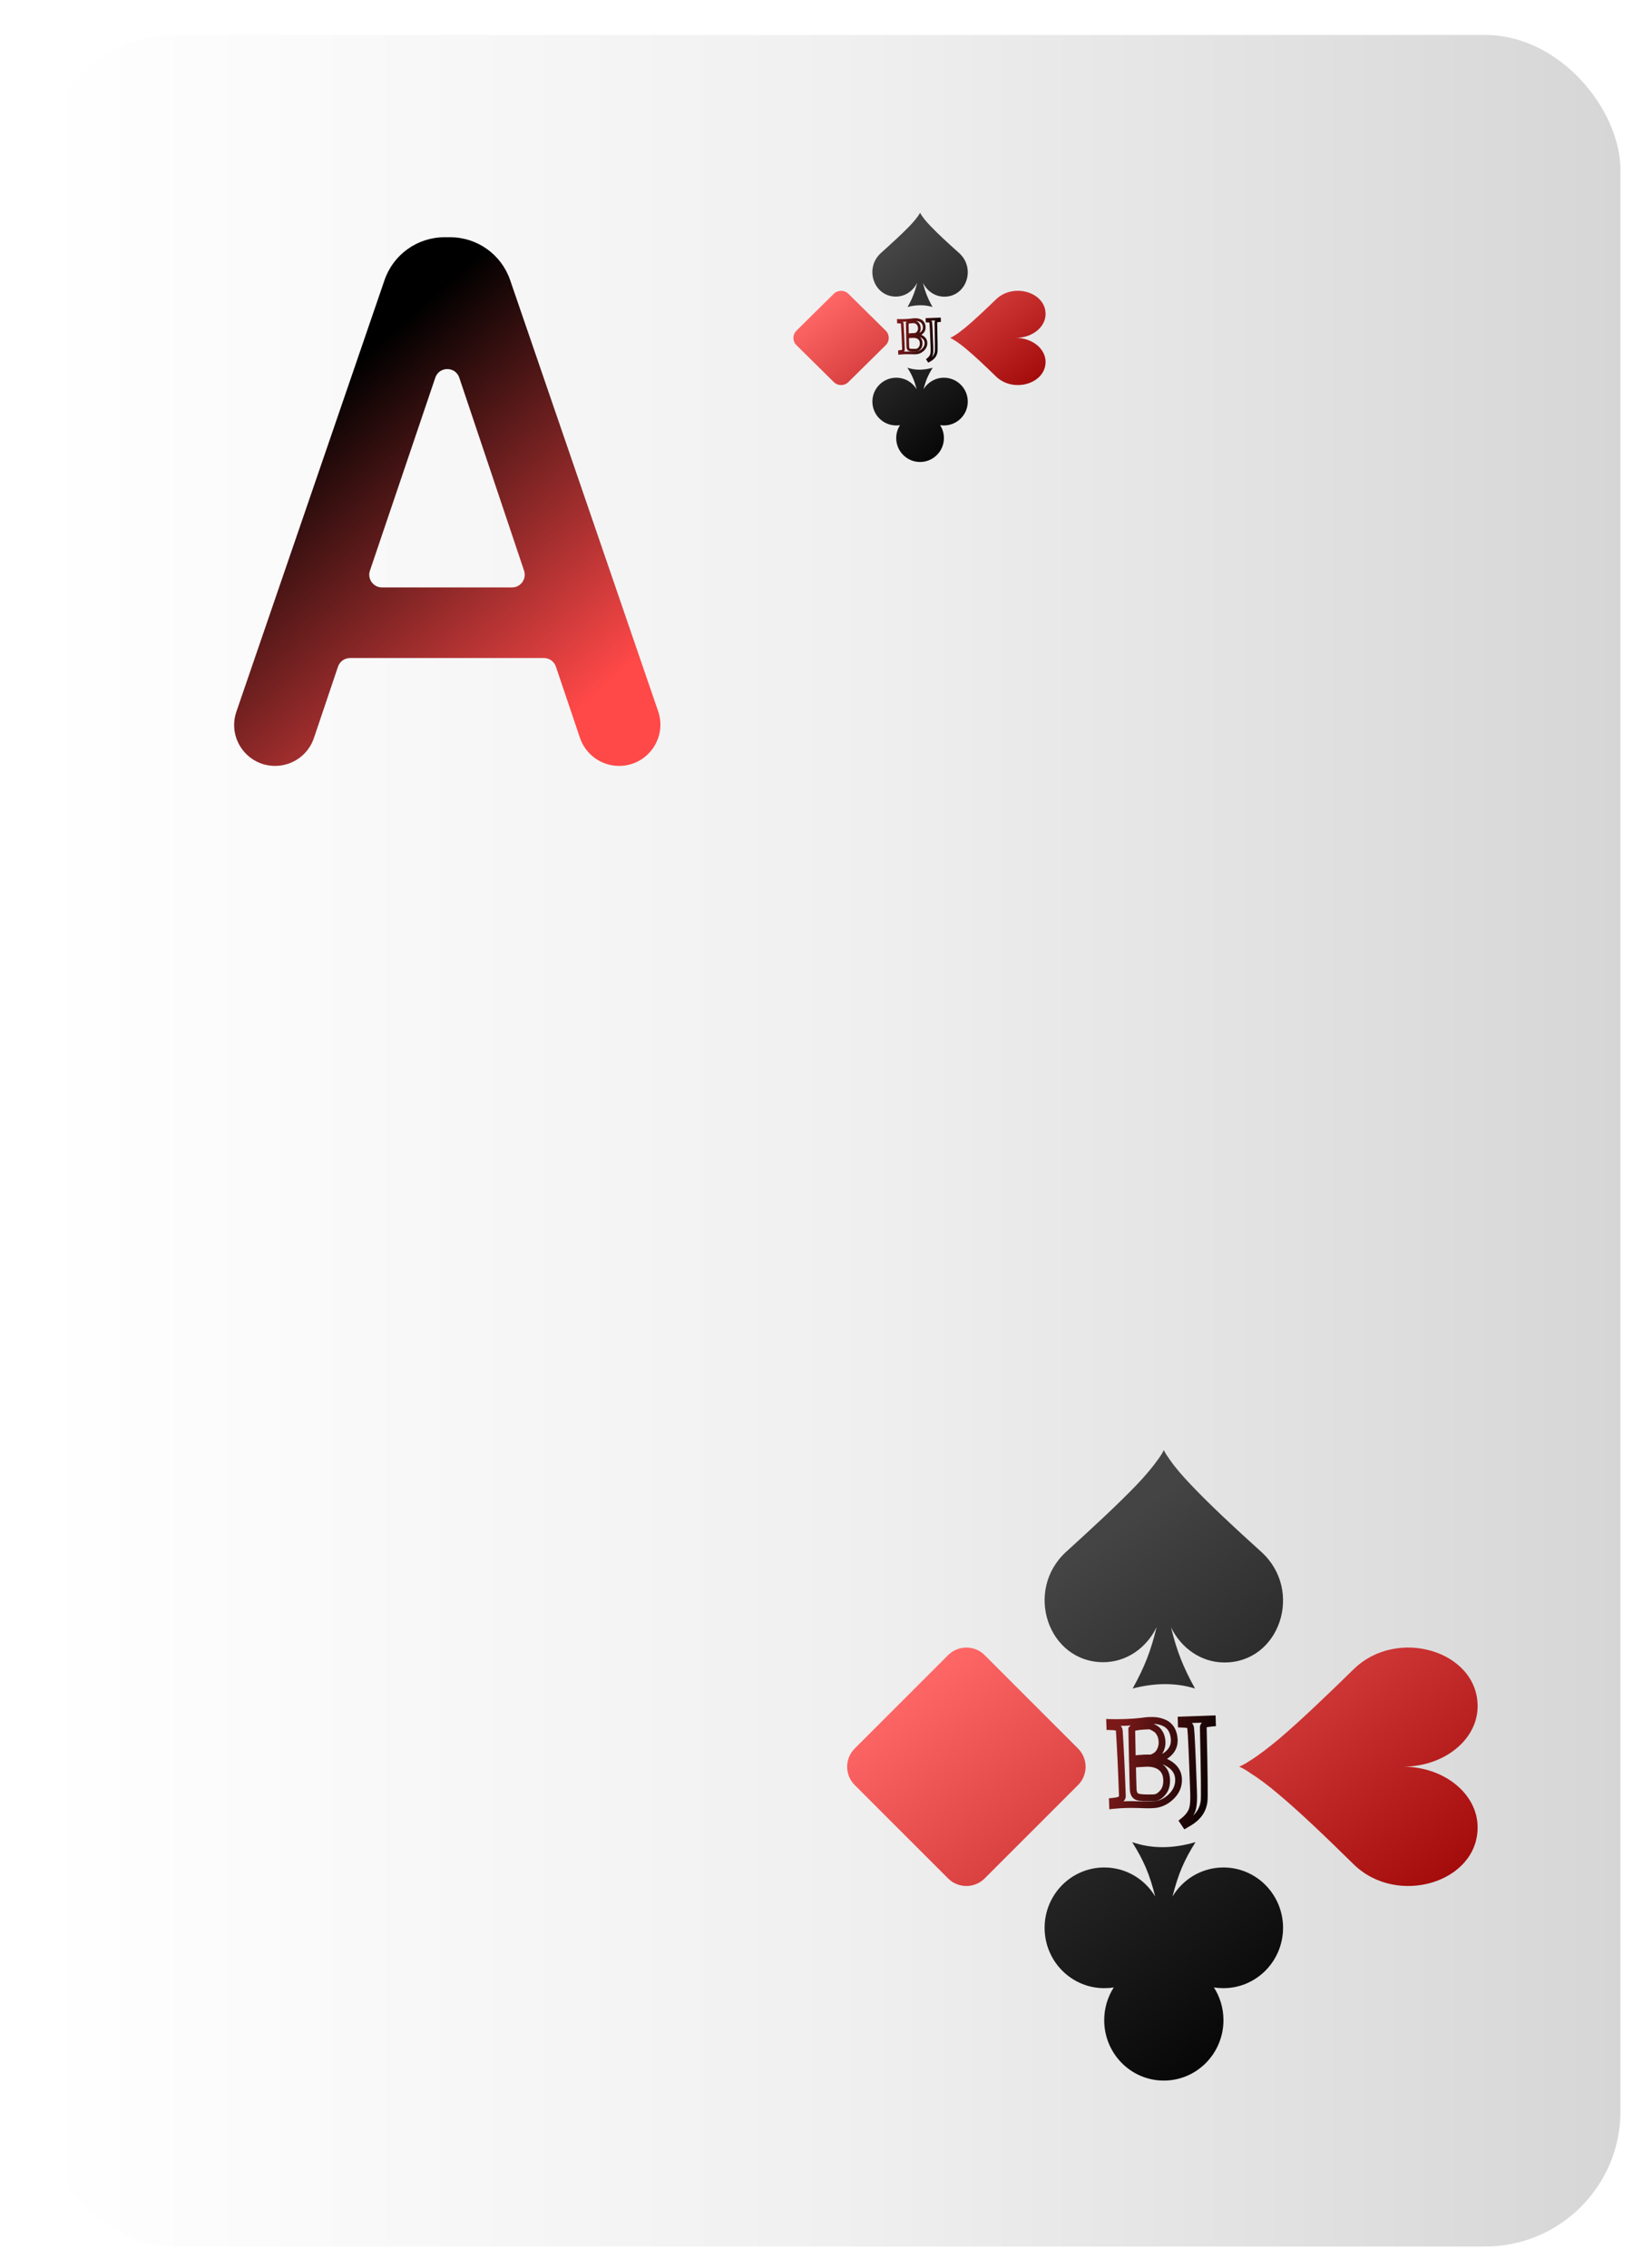 <?xml version="1.0" encoding="UTF-8"?>
<svg xmlns="http://www.w3.org/2000/svg" width="54" height="75" viewBox="0 0 54 75" fill="none">
  <g filter="url(#filter0_di_4004_606)">
    <rect x="0.862" y="1.016" width="52.235" height="73.129" rx="4.473" fill="url(#paint0_linear_4004_606)"></rect>
    <path d="M39.997 54.832C39.236 54.832 38.574 54.366 38.235 53.673C38.427 54.459 38.635 54.984 39.028 55.694C38.373 55.492 37.681 55.508 36.965 55.694C37.358 54.984 37.565 54.459 37.758 53.664C37.419 54.358 36.757 54.823 35.995 54.823C34.164 54.823 33.363 52.446 34.772 51.168C35.664 50.356 36.488 49.595 37.088 48.969C37.388 48.656 37.627 48.368 37.796 48.131C37.881 48.013 37.95 47.911 37.996 47.81C38.042 47.911 38.112 48.013 38.197 48.131C38.366 48.377 38.604 48.656 38.904 48.969C39.505 49.603 40.321 50.365 41.221 51.177C42.63 52.454 41.829 54.84 39.997 54.832Z" fill="url(#paint1_linear_4004_606)"></path>
    <path d="M30.862 54.59L27.775 57.677C27.441 58.011 27.441 58.552 27.775 58.886L30.862 61.973C31.196 62.307 31.738 62.307 32.072 61.973L35.159 58.886C35.493 58.552 35.493 58.011 35.159 57.677L32.072 54.59C31.738 54.256 31.196 54.256 30.862 54.59Z" fill="url(#paint2_linear_4004_606)"></path>
    <path d="M40.488 58.278C40.6 58.232 40.72 58.162 40.849 58.078C41.121 57.909 41.434 57.67 41.795 57.37C42.501 56.771 43.351 55.956 44.274 55.056C45.709 53.649 48.373 54.449 48.373 56.279C48.373 57.386 47.266 58.278 45.902 58.278C47.266 58.278 48.373 59.177 48.373 60.285C48.373 62.114 45.709 62.914 44.274 61.507C43.359 60.607 42.501 59.785 41.795 59.193C41.442 58.893 41.121 58.654 40.849 58.485C40.72 58.393 40.6 58.324 40.488 58.278Z" fill="url(#paint3_linear_4004_606)"></path>
    <path d="M34.054 63.606C34.054 62.505 34.937 61.611 36.027 61.611C36.742 61.611 37.365 61.994 37.711 62.57C37.523 61.829 37.335 61.386 36.949 60.773C37.612 61.003 38.312 60.988 39.044 60.773C38.66 61.386 38.472 61.829 38.284 62.57C38.631 61.994 39.256 61.611 39.968 61.611C41.056 61.611 41.939 62.505 41.939 63.606C41.939 64.707 41.056 65.602 39.968 65.602C39.862 65.602 39.755 65.595 39.652 65.577C39.852 65.89 39.968 66.26 39.968 66.661C39.968 67.762 39.086 68.658 37.995 68.658C36.907 68.658 36.025 67.764 36.025 66.661C36.025 66.26 36.141 65.89 36.341 65.577C36.237 65.595 36.133 65.602 36.025 65.602C34.937 65.602 34.054 64.709 34.054 63.606Z" fill="url(#paint4_linear_4004_606)"></path>
    <path d="M36.301 59.562L36.19 59.566L36.194 59.687L36.314 59.673L36.301 59.562ZM36.297 59.425L36.285 59.314L36.181 59.324L36.185 59.429L36.297 59.425ZM36.577 59.348L36.509 59.259L36.506 59.262L36.577 59.348ZM36.524 57.093L36.636 57.085L36.636 57.084L36.524 57.093ZM36.461 56.987L36.409 57.086L36.417 57.09L36.461 56.987ZM36.263 56.956L36.258 57.068L36.261 57.068L36.263 56.956ZM36.21 56.955L36.099 56.959L36.102 57.062L36.206 57.066L36.21 56.955ZM36.206 56.817L36.21 56.705L36.09 56.701L36.094 56.821L36.206 56.817ZM38.115 56.892L38.045 56.979L38.047 56.98L38.115 56.892ZM37.839 58.041L37.785 57.943L37.549 58.072L37.807 58.148L37.839 58.041ZM37.25 59.537L37.255 59.425L37.253 59.425L37.25 59.537ZM36.962 58.206L36.94 58.096L36.848 58.114L36.85 58.208L36.962 58.206ZM36.955 58.027L36.844 58.03L36.847 58.154L36.97 58.138L36.955 58.027ZM37.576 57.991L37.571 58.102L37.592 58.103L37.612 58.097L37.576 57.991ZM36.979 56.995L36.936 56.892L36.916 56.9L36.901 56.915L36.979 56.995ZM36.936 57.037L36.858 56.958L36.824 56.991L36.824 57.039L36.936 57.037ZM36.413 59.559L36.408 59.421L36.185 59.429L36.19 59.566L36.413 59.559ZM36.308 59.536C36.383 59.528 36.446 59.52 36.491 59.509L36.444 59.291C36.411 59.298 36.358 59.306 36.285 59.314L36.308 59.536ZM36.491 59.509C36.55 59.497 36.602 59.472 36.648 59.434L36.506 59.262C36.489 59.276 36.469 59.286 36.444 59.291L36.491 59.509ZM36.645 59.437C36.709 59.387 36.74 59.317 36.737 59.238L36.514 59.246C36.514 59.25 36.514 59.252 36.513 59.254C36.513 59.255 36.513 59.255 36.513 59.255C36.513 59.255 36.511 59.258 36.509 59.259L36.645 59.437ZM36.737 59.238C36.707 58.379 36.673 57.662 36.636 57.085L36.413 57.1C36.45 57.673 36.484 58.389 36.514 59.246L36.737 59.238ZM36.636 57.084C36.629 57.004 36.593 56.922 36.505 56.884L36.417 57.09C36.416 57.089 36.415 57.088 36.413 57.087C36.411 57.085 36.41 57.083 36.409 57.083C36.409 57.081 36.412 57.084 36.413 57.1L36.636 57.084ZM36.513 56.888C36.479 56.87 36.44 56.861 36.402 56.855C36.362 56.849 36.316 56.846 36.264 56.845L36.261 57.068C36.306 57.069 36.342 57.072 36.368 57.076C36.381 57.078 36.391 57.08 36.398 57.082C36.402 57.083 36.404 57.084 36.406 57.084C36.408 57.085 36.409 57.086 36.409 57.086L36.513 56.888ZM36.267 56.845L36.214 56.843L36.206 57.066L36.258 57.068L36.267 56.845ZM36.322 56.951L36.317 56.813L36.094 56.821L36.099 56.959L36.322 56.951ZM36.201 56.928C36.339 56.934 36.517 56.933 36.734 56.925L36.727 56.702C36.512 56.709 36.34 56.71 36.21 56.705L36.201 56.928ZM36.734 56.925C36.952 56.917 37.127 56.905 37.258 56.888L37.228 56.666C37.108 56.682 36.941 56.694 36.727 56.702L36.734 56.925ZM37.258 56.888C37.387 56.87 37.456 56.863 37.473 56.862L37.466 56.639C37.434 56.64 37.352 56.65 37.228 56.666L37.258 56.888ZM37.473 56.862L37.548 56.859L37.54 56.636L37.466 56.639L37.473 56.862ZM37.548 56.859C37.668 56.855 37.769 56.867 37.853 56.892L37.916 56.677C37.804 56.644 37.678 56.631 37.54 56.636L37.548 56.859ZM37.853 56.892C37.945 56.918 38.008 56.949 38.045 56.979L38.185 56.804C38.115 56.749 38.024 56.708 37.916 56.677L37.853 56.892ZM38.047 56.98C38.092 57.014 38.127 57.055 38.154 57.102L38.348 56.992C38.306 56.918 38.251 56.855 38.183 56.803L38.047 56.98ZM38.154 57.102C38.199 57.181 38.225 57.278 38.23 57.394L38.453 57.387C38.448 57.24 38.414 57.108 38.348 56.992L38.154 57.102ZM38.23 57.394C38.233 57.498 38.208 57.586 38.157 57.664C38.104 57.743 38.02 57.817 37.896 57.883L38.001 58.08C38.148 58.002 38.264 57.906 38.343 57.788C38.422 57.669 38.458 57.534 38.453 57.387L38.23 57.394ZM37.896 57.883L37.785 57.943L37.892 58.139L38.001 58.08L37.896 57.883ZM37.807 58.148C38.006 58.207 38.145 58.285 38.235 58.376C38.322 58.464 38.367 58.569 38.372 58.697L38.595 58.689C38.589 58.506 38.521 58.348 38.394 58.219C38.268 58.092 38.091 58 37.87 57.934L37.807 58.148ZM38.372 58.697C38.378 58.882 38.31 59.047 38.155 59.194L38.309 59.356C38.505 59.169 38.604 58.945 38.595 58.689L38.372 58.697ZM38.155 59.194C37.998 59.344 37.821 59.42 37.619 59.427L37.627 59.65C37.886 59.641 38.115 59.541 38.309 59.356L38.155 59.194ZM37.619 59.427L37.541 59.43L37.549 59.653L37.627 59.65L37.619 59.427ZM37.541 59.43C37.473 59.432 37.378 59.431 37.255 59.425L37.245 59.648C37.371 59.654 37.472 59.656 37.549 59.653L37.541 59.43ZM37.253 59.425L37.134 59.422L37.127 59.645L37.247 59.648L37.253 59.425ZM37.134 59.422C36.997 59.416 36.856 59.416 36.71 59.422L36.718 59.645C36.859 59.64 36.995 59.64 37.127 59.645L37.134 59.422ZM36.71 59.422C36.566 59.426 36.426 59.437 36.289 59.451L36.314 59.673C36.444 59.659 36.579 59.65 36.718 59.645L36.71 59.422ZM36.871 59.021C36.877 59.178 36.931 59.323 37.079 59.378L37.157 59.169C37.135 59.16 37.098 59.134 37.094 59.013L36.871 59.021ZM37.079 59.378C37.138 59.4 37.219 59.411 37.313 59.417C37.409 59.422 37.529 59.423 37.671 59.418L37.663 59.195C37.525 59.199 37.413 59.199 37.326 59.194C37.237 59.188 37.184 59.178 37.157 59.169L37.079 59.378ZM37.671 59.418C37.816 59.413 37.941 59.334 38.044 59.212L37.875 59.066C37.797 59.158 37.726 59.192 37.663 59.195L37.671 59.418ZM38.044 59.212C38.16 59.078 38.208 58.906 38.201 58.706L37.978 58.714C37.983 58.872 37.945 58.985 37.875 59.066L38.044 59.212ZM38.201 58.706C38.194 58.499 38.12 58.328 37.968 58.211L37.831 58.387C37.919 58.456 37.972 58.559 37.978 58.714L38.201 58.706ZM37.968 58.211C37.821 58.094 37.629 58.049 37.404 58.056L37.411 58.28C37.603 58.273 37.738 58.314 37.831 58.387L37.968 58.211ZM37.404 58.056C37.197 58.064 37.041 58.076 36.94 58.096L36.983 58.315C37.065 58.299 37.206 58.287 37.411 58.28L37.404 58.056ZM36.85 58.208C36.855 58.491 36.862 58.763 36.871 59.021L37.094 59.013C37.085 58.756 37.078 58.486 37.073 58.204L36.85 58.208ZM36.97 58.138C37.129 58.118 37.254 58.106 37.346 58.103L37.338 57.88C37.236 57.883 37.103 57.896 36.941 57.916L36.97 58.138ZM37.346 58.103C37.441 58.1 37.516 58.1 37.571 58.102L37.581 57.879C37.517 57.876 37.436 57.876 37.338 57.88L37.346 58.103ZM37.612 58.097C37.764 58.046 37.884 57.959 37.956 57.831L37.762 57.721C37.723 57.791 37.654 57.847 37.541 57.885L37.612 58.097ZM37.956 57.831C38.022 57.716 38.054 57.593 38.05 57.464L37.826 57.472C37.829 57.556 37.809 57.639 37.762 57.721L37.956 57.831ZM38.05 57.464C38.045 57.343 38.021 57.233 37.971 57.141L37.774 57.247C37.803 57.3 37.823 57.375 37.826 57.472L38.05 57.464ZM37.971 57.141C37.925 57.055 37.869 56.985 37.797 56.938L37.675 57.125C37.705 57.144 37.739 57.181 37.774 57.247L37.971 57.141ZM37.797 56.938C37.742 56.902 37.691 56.873 37.645 56.853C37.6 56.834 37.551 56.818 37.502 56.82L37.51 57.043C37.51 57.043 37.512 57.043 37.521 57.045C37.529 57.047 37.541 57.051 37.556 57.058C37.587 57.071 37.626 57.093 37.675 57.125L37.797 56.938ZM37.502 56.82C37.364 56.825 37.248 56.833 37.156 56.844C37.067 56.855 36.99 56.869 36.936 56.892L37.022 57.098C37.046 57.088 37.096 57.076 37.183 57.065C37.266 57.055 37.375 57.048 37.51 57.043L37.502 56.82ZM36.901 56.915L36.858 56.958L37.014 57.117L37.057 57.074L36.901 56.915ZM36.824 57.039C36.829 57.389 36.836 57.72 36.844 58.03L37.067 58.024C37.059 57.715 37.052 57.385 37.047 57.036L36.824 57.039ZM38.63 60.084L38.559 59.999L38.481 60.063L38.538 60.147L38.63 60.084ZM38.728 60.003L38.8 60.089L38.806 60.083L38.728 60.003ZM38.885 57.01L38.773 57.019L38.774 57.025L38.885 57.01ZM38.821 56.901L38.775 57.002L38.777 57.004L38.821 56.901ZM38.626 56.874L38.622 56.986L38.624 56.986L38.626 56.874ZM38.574 56.872L38.462 56.876L38.466 56.98L38.57 56.984L38.574 56.872ZM38.569 56.734L38.566 56.623L38.454 56.627L38.458 56.738L38.569 56.734ZM39.6 56.698L39.712 56.694L39.708 56.583L39.596 56.587L39.6 56.698ZM39.605 56.836L39.616 56.947L39.72 56.937L39.716 56.832L39.605 56.836ZM39.404 56.862L39.383 56.752L39.378 56.753L39.404 56.862ZM39.326 59.427L39.216 59.41L39.216 59.413L39.326 59.427ZM38.87 60.106L38.926 60.202L38.929 60.2L38.87 60.106ZM38.709 60.201L38.616 60.263L38.675 60.351L38.766 60.297L38.709 60.201ZM38.702 60.17L38.8 60.089L38.657 59.917L38.559 59.999L38.702 60.17ZM38.806 60.083C38.931 59.963 39.018 59.833 39.055 59.692L38.839 59.635C38.815 59.725 38.756 59.821 38.651 59.922L38.806 60.083ZM39.055 59.692C39.09 59.56 39.101 59.367 39.092 59.122L38.869 59.13C38.877 59.371 38.866 59.536 38.839 59.635L39.055 59.692ZM39.092 59.122C39.048 57.871 39.016 57.158 38.995 56.996L38.774 57.025C38.793 57.174 38.825 57.871 38.869 59.13L39.092 59.122ZM38.996 57.001C38.989 56.922 38.955 56.836 38.865 56.798L38.777 57.004C38.776 57.003 38.774 57.002 38.772 57C38.77 56.998 38.769 56.996 38.769 56.996C38.769 56.996 38.772 57.002 38.773 57.019L38.996 57.001ZM38.867 56.799C38.809 56.772 38.722 56.764 38.628 56.762L38.624 56.986C38.719 56.987 38.763 56.997 38.775 57.002L38.867 56.799ZM38.63 56.762L38.578 56.76L38.57 56.984L38.622 56.986L38.63 56.762ZM38.686 56.868L38.681 56.73L38.458 56.738L38.462 56.876L38.686 56.868ZM38.573 56.846L39.604 56.81L39.596 56.587L38.566 56.623L38.573 56.846ZM39.488 56.702L39.493 56.84L39.716 56.832L39.712 56.694L39.488 56.702ZM39.593 56.725L39.538 56.731L39.56 56.953L39.616 56.947L39.593 56.725ZM39.538 56.731C39.473 56.738 39.42 56.745 39.383 56.752L39.425 56.971C39.453 56.966 39.497 56.96 39.56 56.953L39.538 56.731ZM39.378 56.753C39.325 56.766 39.273 56.792 39.237 56.84C39.2 56.888 39.188 56.945 39.19 56.999L39.413 56.993C39.412 56.976 39.416 56.973 39.413 56.976C39.411 56.98 39.412 56.975 39.431 56.97L39.378 56.753ZM39.19 56.999C39.207 57.75 39.218 58.326 39.222 58.73C39.224 58.933 39.224 59.091 39.223 59.206C39.222 59.325 39.219 59.39 39.216 59.41L39.437 59.444C39.443 59.404 39.446 59.322 39.447 59.209C39.448 59.091 39.447 58.931 39.445 58.728C39.441 58.322 39.43 57.744 39.413 56.993L39.19 56.999ZM39.216 59.413C39.185 59.658 39.055 59.856 38.81 60.012L38.929 60.2C39.223 60.014 39.398 59.76 39.437 59.441L39.216 59.413ZM38.813 60.01L38.652 60.105L38.766 60.297L38.926 60.202L38.813 60.01ZM38.802 60.139L38.723 60.022L38.538 60.147L38.616 60.263L38.802 60.139Z" fill="url(#paint5_linear_4004_606)"></path>
    <path d="M30.736 9.67C30.431 9.67 30.166 9.486 30.031 9.212C30.108 9.523 30.191 9.73 30.348 10.011C30.087 9.931 29.809 9.938 29.523 10.011C29.68 9.73 29.763 9.523 29.84 9.209C29.705 9.483 29.44 9.667 29.135 9.667C28.402 9.667 28.082 8.727 28.646 8.222C29.003 7.901 29.332 7.6 29.572 7.353C29.692 7.229 29.788 7.115 29.856 7.022C29.89 6.975 29.917 6.935 29.936 6.895C29.954 6.935 29.982 6.975 30.016 7.022C30.083 7.119 30.179 7.229 30.299 7.353C30.539 7.604 30.865 7.905 31.226 8.226C31.789 8.731 31.469 9.674 30.736 9.67Z" fill="url(#paint6_linear_4004_606)"></path>
    <path d="M27.082 9.575L25.847 10.795C25.713 10.927 25.713 11.141 25.847 11.273L27.082 12.493C27.216 12.626 27.432 12.626 27.566 12.493L28.801 11.273C28.934 11.141 28.934 10.927 28.801 10.795L27.566 9.575C27.432 9.443 27.216 9.443 27.082 9.575Z" fill="url(#paint7_linear_4004_606)"></path>
    <path d="M30.932 11.033C30.977 11.014 31.025 10.987 31.077 10.954C31.186 10.887 31.311 10.792 31.455 10.674C31.738 10.437 32.078 10.115 32.447 9.759C33.021 9.203 34.086 9.519 34.086 10.242C34.086 10.68 33.643 11.033 33.098 11.033C33.643 11.033 34.086 11.388 34.086 11.826C34.086 12.549 33.021 12.865 32.447 12.309C32.081 11.953 31.738 11.628 31.455 11.394C31.314 11.276 31.186 11.181 31.077 11.115C31.025 11.078 30.977 11.051 30.932 11.033Z" fill="url(#paint8_linear_4004_606)"></path>
    <path d="M28.359 13.139C28.359 12.703 28.712 12.35 29.148 12.35C29.434 12.35 29.683 12.502 29.821 12.729C29.746 12.436 29.671 12.261 29.517 12.019C29.782 12.11 30.062 12.104 30.355 12.019C30.201 12.261 30.126 12.436 30.051 12.729C30.189 12.502 30.44 12.35 30.724 12.35C31.16 12.35 31.513 12.703 31.513 13.139C31.513 13.574 31.16 13.928 30.724 13.928C30.682 13.928 30.639 13.925 30.598 13.918C30.678 14.042 30.724 14.188 30.724 14.346C30.724 14.782 30.371 15.136 29.935 15.136C29.5 15.136 29.147 14.783 29.147 14.346C29.147 14.188 29.193 14.042 29.273 13.918C29.232 13.925 29.191 13.928 29.147 13.928C28.712 13.928 28.359 13.575 28.359 13.139Z" fill="url(#paint9_linear_4004_606)"></path>
    <path d="M29.258 11.54L29.213 11.542L29.215 11.589L29.262 11.584L29.258 11.54ZM29.256 11.486L29.251 11.442L29.21 11.446L29.211 11.488L29.256 11.486ZM29.368 11.456L29.341 11.421L29.34 11.422L29.368 11.456ZM29.347 10.564L29.391 10.561L29.391 10.56L29.347 10.564ZM29.322 10.522L29.301 10.561L29.304 10.563L29.322 10.522ZM29.242 10.51L29.241 10.554L29.241 10.554L29.242 10.51ZM29.221 10.509L29.177 10.511L29.178 10.552L29.22 10.554L29.221 10.509ZM29.219 10.455L29.221 10.411L29.173 10.409L29.175 10.457L29.219 10.455ZM29.983 10.485L29.955 10.519L29.956 10.52L29.983 10.485ZM29.873 10.939L29.851 10.9L29.757 10.951L29.86 10.981L29.873 10.939ZM29.637 11.53L29.639 11.486L29.638 11.486L29.637 11.53ZM29.522 11.004L29.513 10.961L29.477 10.968L29.477 11.005L29.522 11.004ZM29.519 10.934L29.475 10.935L29.476 10.983L29.525 10.977L29.519 10.934ZM29.768 10.919L29.765 10.963L29.774 10.964L29.782 10.961L29.768 10.919ZM29.529 10.525L29.512 10.485L29.504 10.488L29.497 10.494L29.529 10.525ZM29.511 10.542L29.48 10.511L29.466 10.524L29.467 10.543L29.511 10.542ZM29.302 11.539L29.3 11.484L29.211 11.488L29.213 11.542L29.302 11.539ZM29.26 11.53C29.291 11.527 29.315 11.523 29.334 11.519L29.315 11.433C29.302 11.436 29.28 11.439 29.251 11.442L29.26 11.53ZM29.334 11.519C29.357 11.514 29.378 11.505 29.396 11.49L29.34 11.422C29.333 11.427 29.325 11.431 29.315 11.433L29.334 11.519ZM29.395 11.491C29.421 11.471 29.433 11.443 29.432 11.412L29.343 11.415C29.343 11.417 29.343 11.418 29.343 11.418C29.342 11.419 29.342 11.419 29.342 11.419C29.342 11.419 29.341 11.42 29.341 11.421L29.395 11.491ZM29.432 11.412C29.42 11.073 29.406 10.789 29.391 10.561L29.302 10.567C29.317 10.793 29.331 11.076 29.343 11.415L29.432 11.412ZM29.391 10.56C29.389 10.529 29.375 10.496 29.339 10.482L29.304 10.563C29.304 10.563 29.303 10.562 29.302 10.562C29.302 10.561 29.301 10.56 29.301 10.56C29.301 10.56 29.302 10.561 29.302 10.567L29.391 10.56ZM29.342 10.483C29.329 10.476 29.313 10.472 29.298 10.47C29.282 10.468 29.263 10.466 29.243 10.466L29.241 10.554C29.26 10.555 29.274 10.556 29.284 10.557C29.29 10.558 29.294 10.559 29.296 10.56C29.298 10.56 29.299 10.561 29.3 10.561C29.3 10.561 29.301 10.561 29.301 10.561L29.342 10.483ZM29.244 10.466L29.223 10.465L29.22 10.554L29.241 10.554L29.244 10.466ZM29.266 10.508L29.264 10.454L29.175 10.457L29.177 10.511L29.266 10.508ZM29.218 10.499C29.273 10.501 29.344 10.501 29.431 10.498L29.428 10.41C29.342 10.413 29.273 10.413 29.221 10.411L29.218 10.499ZM29.431 10.498C29.518 10.495 29.588 10.49 29.64 10.483L29.628 10.396C29.58 10.402 29.514 10.407 29.428 10.41L29.431 10.498ZM29.64 10.483C29.692 10.476 29.719 10.473 29.727 10.473L29.723 10.385C29.711 10.385 29.678 10.389 29.628 10.396L29.64 10.483ZM29.727 10.473L29.756 10.472L29.753 10.384L29.723 10.385L29.727 10.473ZM29.756 10.472C29.804 10.47 29.845 10.475 29.878 10.485L29.903 10.4C29.859 10.387 29.808 10.382 29.753 10.384L29.756 10.472ZM29.878 10.485C29.915 10.495 29.94 10.507 29.955 10.519L30.011 10.45C29.983 10.428 29.947 10.412 29.903 10.4L29.878 10.485ZM29.956 10.52C29.974 10.533 29.988 10.549 29.999 10.568L30.076 10.524C30.06 10.495 30.038 10.47 30.01 10.45L29.956 10.52ZM29.999 10.568C30.017 10.599 30.027 10.637 30.029 10.683L30.118 10.68C30.116 10.622 30.103 10.57 30.076 10.524L29.999 10.568ZM30.029 10.683C30.03 10.724 30.02 10.759 30 10.79C29.979 10.821 29.945 10.851 29.896 10.877L29.937 10.954C29.996 10.924 30.043 10.886 30.074 10.839C30.106 10.792 30.12 10.738 30.118 10.68L30.029 10.683ZM29.896 10.877L29.851 10.9L29.894 10.978L29.937 10.954L29.896 10.877ZM29.86 10.981C29.939 11.005 29.995 11.036 30.031 11.071C30.066 11.106 30.084 11.148 30.086 11.198L30.175 11.195C30.173 11.123 30.146 11.06 30.095 11.009C30.044 10.959 29.973 10.923 29.885 10.897L29.86 10.981ZM30.086 11.198C30.088 11.271 30.061 11.336 29.999 11.395L30.061 11.459C30.139 11.385 30.179 11.296 30.175 11.195L30.086 11.198ZM29.999 11.395C29.936 11.454 29.865 11.484 29.785 11.487L29.788 11.575C29.892 11.572 29.983 11.532 30.061 11.459L29.999 11.395ZM29.785 11.487L29.753 11.488L29.756 11.576L29.788 11.575L29.785 11.487ZM29.753 11.488C29.726 11.489 29.689 11.488 29.639 11.486L29.635 11.574C29.685 11.576 29.726 11.577 29.756 11.576L29.753 11.488ZM29.638 11.486L29.591 11.485L29.588 11.573L29.636 11.574L29.638 11.486ZM29.591 11.485C29.536 11.483 29.48 11.483 29.421 11.485L29.424 11.573C29.481 11.571 29.535 11.571 29.588 11.573L29.591 11.485ZM29.421 11.485C29.363 11.487 29.307 11.491 29.253 11.496L29.262 11.584C29.315 11.579 29.369 11.575 29.424 11.573L29.421 11.485ZM29.485 11.326C29.488 11.388 29.509 11.446 29.569 11.467L29.6 11.385C29.591 11.381 29.576 11.371 29.575 11.323L29.485 11.326ZM29.569 11.467C29.592 11.476 29.625 11.481 29.662 11.483C29.701 11.485 29.749 11.485 29.805 11.483L29.802 11.395C29.747 11.397 29.702 11.397 29.668 11.395C29.632 11.393 29.61 11.389 29.6 11.385L29.569 11.467ZM29.805 11.483C29.864 11.481 29.913 11.45 29.955 11.402L29.887 11.344C29.856 11.381 29.827 11.394 29.802 11.395L29.805 11.483ZM29.955 11.402C30.001 11.349 30.02 11.281 30.017 11.202L29.928 11.205C29.93 11.268 29.915 11.312 29.887 11.344L29.955 11.402ZM30.017 11.202C30.015 11.12 29.985 11.053 29.924 11.006L29.869 11.076C29.905 11.103 29.926 11.144 29.928 11.205L30.017 11.202ZM29.924 11.006C29.865 10.96 29.789 10.942 29.698 10.945L29.702 11.033C29.778 11.031 29.832 11.047 29.869 11.076L29.924 11.006ZM29.698 10.945C29.616 10.948 29.553 10.953 29.513 10.961L29.53 11.047C29.563 11.041 29.619 11.036 29.702 11.033L29.698 10.945ZM29.477 11.005C29.479 11.117 29.482 11.224 29.485 11.326L29.575 11.323C29.571 11.222 29.568 11.115 29.567 11.003L29.477 11.005ZM29.525 10.977C29.589 10.969 29.639 10.965 29.675 10.963L29.672 10.875C29.631 10.877 29.578 10.882 29.514 10.89L29.525 10.977ZM29.675 10.963C29.713 10.962 29.743 10.962 29.765 10.963L29.77 10.875C29.744 10.874 29.712 10.874 29.672 10.875L29.675 10.963ZM29.782 10.961C29.843 10.941 29.89 10.907 29.92 10.856L29.842 10.812C29.826 10.84 29.799 10.862 29.753 10.877L29.782 10.961ZM29.92 10.856C29.946 10.81 29.959 10.762 29.957 10.711L29.868 10.714C29.869 10.747 29.861 10.78 29.842 10.812L29.92 10.856ZM29.957 10.711C29.955 10.663 29.945 10.62 29.925 10.583L29.847 10.625C29.858 10.646 29.866 10.676 29.868 10.714L29.957 10.711ZM29.925 10.583C29.907 10.549 29.885 10.521 29.856 10.503L29.807 10.577C29.819 10.584 29.833 10.599 29.847 10.625L29.925 10.583ZM29.856 10.503C29.834 10.489 29.814 10.477 29.795 10.469C29.777 10.462 29.757 10.456 29.738 10.456L29.741 10.544C29.741 10.544 29.742 10.544 29.745 10.545C29.749 10.546 29.753 10.548 29.76 10.55C29.772 10.556 29.788 10.564 29.807 10.577L29.856 10.503ZM29.738 10.456C29.683 10.458 29.636 10.461 29.6 10.466C29.564 10.47 29.533 10.476 29.512 10.485L29.546 10.566C29.555 10.562 29.576 10.557 29.61 10.553C29.643 10.549 29.687 10.546 29.741 10.544L29.738 10.456ZM29.497 10.494L29.48 10.511L29.543 10.574L29.56 10.557L29.497 10.494ZM29.467 10.543C29.469 10.681 29.471 10.812 29.475 10.935L29.564 10.932C29.561 10.81 29.558 10.68 29.556 10.542L29.467 10.543ZM30.189 11.747L30.161 11.713L30.13 11.738L30.152 11.771L30.189 11.747ZM30.228 11.714L30.257 11.748L30.259 11.746L30.228 11.714ZM30.291 10.531L30.246 10.535L30.247 10.537L30.291 10.531ZM30.265 10.488L30.247 10.528L30.248 10.529L30.265 10.488ZM30.188 10.478L30.186 10.522L30.187 10.522L30.188 10.478ZM30.167 10.477L30.122 10.478L30.124 10.52L30.165 10.521L30.167 10.477ZM30.165 10.422L30.163 10.378L30.119 10.38L30.12 10.424L30.165 10.422ZM30.577 10.408L30.622 10.407L30.62 10.363L30.576 10.364L30.577 10.408ZM30.579 10.463L30.584 10.507L30.625 10.502L30.624 10.461L30.579 10.463ZM30.499 10.473L30.491 10.429L30.488 10.43L30.499 10.473ZM30.468 11.487L30.424 11.48L30.423 11.481L30.468 11.487ZM30.285 11.755L30.308 11.793L30.309 11.793L30.285 11.755ZM30.221 11.793L30.184 11.818L30.207 11.852L30.244 11.831L30.221 11.793ZM30.218 11.781L30.257 11.748L30.2 11.681L30.161 11.713L30.218 11.781ZM30.259 11.746C30.309 11.699 30.344 11.647 30.359 11.592L30.273 11.569C30.263 11.605 30.24 11.643 30.197 11.683L30.259 11.746ZM30.359 11.592C30.373 11.54 30.377 11.463 30.374 11.366L30.285 11.37C30.288 11.465 30.283 11.53 30.273 11.569L30.359 11.592ZM30.374 11.366C30.357 10.872 30.344 10.59 30.335 10.526L30.247 10.537C30.254 10.596 30.267 10.872 30.285 11.37L30.374 11.366ZM30.335 10.528C30.333 10.496 30.319 10.463 30.283 10.447L30.248 10.529C30.247 10.529 30.247 10.528 30.246 10.527C30.245 10.527 30.244 10.526 30.244 10.526C30.244 10.526 30.246 10.528 30.246 10.535L30.335 10.528ZM30.284 10.448C30.261 10.437 30.226 10.434 30.189 10.434L30.187 10.522C30.225 10.522 30.242 10.526 30.247 10.528L30.284 10.448ZM30.189 10.434L30.168 10.433L30.165 10.521L30.186 10.522L30.189 10.434ZM30.211 10.475L30.209 10.421L30.12 10.424L30.122 10.478L30.211 10.475ZM30.166 10.467L30.579 10.452L30.576 10.364L30.163 10.378L30.166 10.467ZM30.532 10.41L30.534 10.464L30.624 10.461L30.622 10.407L30.532 10.41ZM30.575 10.419L30.552 10.421L30.561 10.509L30.584 10.507L30.575 10.419ZM30.552 10.421C30.526 10.424 30.505 10.427 30.491 10.429L30.507 10.516C30.518 10.514 30.536 10.512 30.561 10.509L30.552 10.421ZM30.488 10.43C30.467 10.435 30.447 10.445 30.432 10.464C30.417 10.483 30.412 10.506 30.413 10.527L30.502 10.525C30.502 10.518 30.504 10.517 30.503 10.518C30.502 10.519 30.502 10.518 30.509 10.516L30.488 10.43ZM30.413 10.527C30.42 10.824 30.424 11.052 30.426 11.211C30.427 11.291 30.427 11.354 30.426 11.4C30.426 11.447 30.425 11.472 30.424 11.48L30.512 11.493C30.514 11.478 30.515 11.445 30.516 11.401C30.516 11.354 30.516 11.291 30.515 11.211C30.514 11.05 30.509 10.821 30.502 10.525L30.413 10.527ZM30.423 11.481C30.411 11.578 30.359 11.656 30.261 11.718L30.309 11.793C30.426 11.719 30.496 11.618 30.512 11.492L30.423 11.481ZM30.262 11.717L30.198 11.755L30.244 11.831L30.308 11.793L30.262 11.717ZM30.258 11.768L30.226 11.722L30.152 11.771L30.184 11.818L30.258 11.768Z" fill="url(#paint10_linear_4004_606)"></path>
    <g filter="url(#filter1_di_4004_606)">
      <path d="M17.894 21.066C17.837 20.895 17.677 20.78 17.497 20.78H11.086C10.906 20.78 10.746 20.895 10.688 21.066L9.891 23.427C9.705 23.977 9.189 24.347 8.608 24.347V24.347C7.679 24.347 7.026 23.433 7.328 22.554L12.227 8.282C12.518 7.435 13.314 6.866 14.21 6.866H14.397C15.293 6.866 16.089 7.435 16.38 8.282L21.274 22.539C21.578 23.425 20.92 24.347 19.983 24.347V24.347C19.397 24.347 18.877 23.974 18.689 23.419L17.894 21.066ZM16.444 18.445C16.73 18.445 16.932 18.163 16.841 17.892L14.699 11.511C14.572 11.13 14.033 11.13 13.905 11.51L11.744 17.891C11.652 18.163 11.854 18.445 12.141 18.445H16.444Z" fill="url(#paint11_linear_4004_606)"></path>
    </g>
  </g>
  <defs>
    <filter id="filter0_di_4004_606" x="0.443" y="0.736" width="53.354" height="74.248" filterUnits="userSpaceOnUse" color-interpolation-filters="sRGB">
      <feFlood flood-opacity="0" result="BackgroundImageFix"></feFlood>
      <feColorMatrix in="SourceAlpha" type="matrix" values="0 0 0 0 0 0 0 0 0 0 0 0 0 0 0 0 0 0 127 0" result="hardAlpha"></feColorMatrix>
      <feOffset dx="0.14" dy="0.28"></feOffset>
      <feGaussianBlur stdDeviation="0.28"></feGaussianBlur>
      <feComposite in2="hardAlpha" operator="out"></feComposite>
      <feColorMatrix type="matrix" values="0 0 0 0 0 0 0 0 0 0 0 0 0 0 0 0 0 0 0.25 0"></feColorMatrix>
      <feBlend mode="normal" in2="BackgroundImageFix" result="effect1_dropShadow_4004_606"></feBlend>
      <feBlend mode="normal" in="SourceGraphic" in2="effect1_dropShadow_4004_606" result="shape"></feBlend>
      <feColorMatrix in="SourceAlpha" type="matrix" values="0 0 0 0 0 0 0 0 0 0 0 0 0 0 0 0 0 0 127 0" result="hardAlpha"></feColorMatrix>
      <feOffset dx="0.349" dy="-0.14"></feOffset>
      <feGaussianBlur stdDeviation="0.175"></feGaussianBlur>
      <feComposite in2="hardAlpha" operator="arithmetic" k2="-1" k3="1"></feComposite>
      <feColorMatrix type="matrix" values="0 0 0 0 0.941 0 0 0 0 0.941 0 0 0 0 0.941 0 0 0 0.15 0"></feColorMatrix>
      <feBlend mode="normal" in2="shape" result="effect2_innerShadow_4004_606"></feBlend>
    </filter>
    <filter id="filter1_di_4004_606" x="6.204" y="6.097" width="16.194" height="19.578" filterUnits="userSpaceOnUse" color-interpolation-filters="sRGB">
      <feFlood flood-opacity="0" result="BackgroundImageFix"></feFlood>
      <feColorMatrix in="SourceAlpha" type="matrix" values="0 0 0 0 0 0 0 0 0 0 0 0 0 0 0 0 0 0 127 0" result="hardAlpha"></feColorMatrix>
      <feOffset dy="0.28"></feOffset>
      <feGaussianBlur stdDeviation="0.524"></feGaussianBlur>
      <feComposite in2="hardAlpha" operator="out"></feComposite>
      <feColorMatrix type="matrix" values="0 0 0 0 0.827 0 0 0 0 0.827 0 0 0 0 0.827 0 0 0 0.25 0"></feColorMatrix>
      <feBlend mode="normal" in2="BackgroundImageFix" result="effect1_dropShadow_4004_606"></feBlend>
      <feBlend mode="normal" in="SourceGraphic" in2="effect1_dropShadow_4004_606" result="shape"></feBlend>
      <feColorMatrix in="SourceAlpha" type="matrix" values="0 0 0 0 0 0 0 0 0 0 0 0 0 0 0 0 0 0 127 0" result="hardAlpha"></feColorMatrix>
      <feOffset dy="0.559"></feOffset>
      <feGaussianBlur stdDeviation="0.489"></feGaussianBlur>
      <feComposite in2="hardAlpha" operator="arithmetic" k2="-1" k3="1"></feComposite>
      <feColorMatrix type="matrix" values="0 0 0 0 0 0 0 0 0 0 0 0 0 0 0 0 0 0 0.25 0"></feColorMatrix>
      <feBlend mode="normal" in2="shape" result="effect2_innerShadow_4004_606"></feBlend>
    </filter>
    <linearGradient id="paint0_linear_4004_606" x1="0.862" y1="37.58" x2="53.098" y2="37.58" gradientUnits="userSpaceOnUse">
      <stop stop-color="white"></stop>
      <stop offset="0.504" stop-color="#F0F0F0"></stop>
      <stop offset="1" stop-color="#D6D6D6"></stop>
    </linearGradient>
    <linearGradient id="paint1_linear_4004_606" x1="35.053" y1="51.417" x2="45.867" y2="65.518" gradientUnits="userSpaceOnUse">
      <stop stop-color="#444444"></stop>
      <stop offset="1"></stop>
    </linearGradient>
    <linearGradient id="paint2_linear_4004_606" x1="35.053" y1="51.417" x2="45.867" y2="65.518" gradientUnits="userSpaceOnUse">
      <stop stop-color="#FF6666"></stop>
      <stop offset="1" stop-color="#990000"></stop>
    </linearGradient>
    <linearGradient id="paint3_linear_4004_606" x1="35.053" y1="51.417" x2="45.867" y2="65.518" gradientUnits="userSpaceOnUse">
      <stop stop-color="#FF6666"></stop>
      <stop offset="1" stop-color="#990000"></stop>
    </linearGradient>
    <linearGradient id="paint4_linear_4004_606" x1="35.053" y1="51.417" x2="45.867" y2="65.518" gradientUnits="userSpaceOnUse">
      <stop stop-color="#444444"></stop>
      <stop offset="1"></stop>
    </linearGradient>
    <linearGradient id="paint5_linear_4004_606" x1="36.392" y1="57.606" x2="40.001" y2="58.321" gradientUnits="userSpaceOnUse">
      <stop stop-color="#7B1919"></stop>
      <stop offset="1"></stop>
    </linearGradient>
    <linearGradient id="paint6_linear_4004_606" x1="28.759" y1="8.321" x2="33.02" y2="13.943" gradientUnits="userSpaceOnUse">
      <stop stop-color="#444444"></stop>
      <stop offset="1"></stop>
    </linearGradient>
    <linearGradient id="paint7_linear_4004_606" x1="28.759" y1="8.321" x2="33.02" y2="13.943" gradientUnits="userSpaceOnUse">
      <stop stop-color="#FF6666"></stop>
      <stop offset="1" stop-color="#990000"></stop>
    </linearGradient>
    <linearGradient id="paint8_linear_4004_606" x1="28.759" y1="8.321" x2="33.02" y2="13.943" gradientUnits="userSpaceOnUse">
      <stop stop-color="#FF6666"></stop>
      <stop offset="1" stop-color="#990000"></stop>
    </linearGradient>
    <linearGradient id="paint9_linear_4004_606" x1="28.759" y1="8.321" x2="33.02" y2="13.943" gradientUnits="userSpaceOnUse">
      <stop stop-color="#444444"></stop>
      <stop offset="1"></stop>
    </linearGradient>
    <linearGradient id="paint10_linear_4004_606" x1="29.294" y1="10.767" x2="30.736" y2="11.056" gradientUnits="userSpaceOnUse">
      <stop stop-color="#7B1919"></stop>
      <stop offset="1"></stop>
    </linearGradient>
    <linearGradient id="paint11_linear_4004_606" x1="19.013" y1="22.153" x2="10.088" y2="12.046" gradientUnits="userSpaceOnUse">
      <stop stop-color="#FF4848"></stop>
      <stop offset="1"></stop>
    </linearGradient>
  </defs>
</svg>
